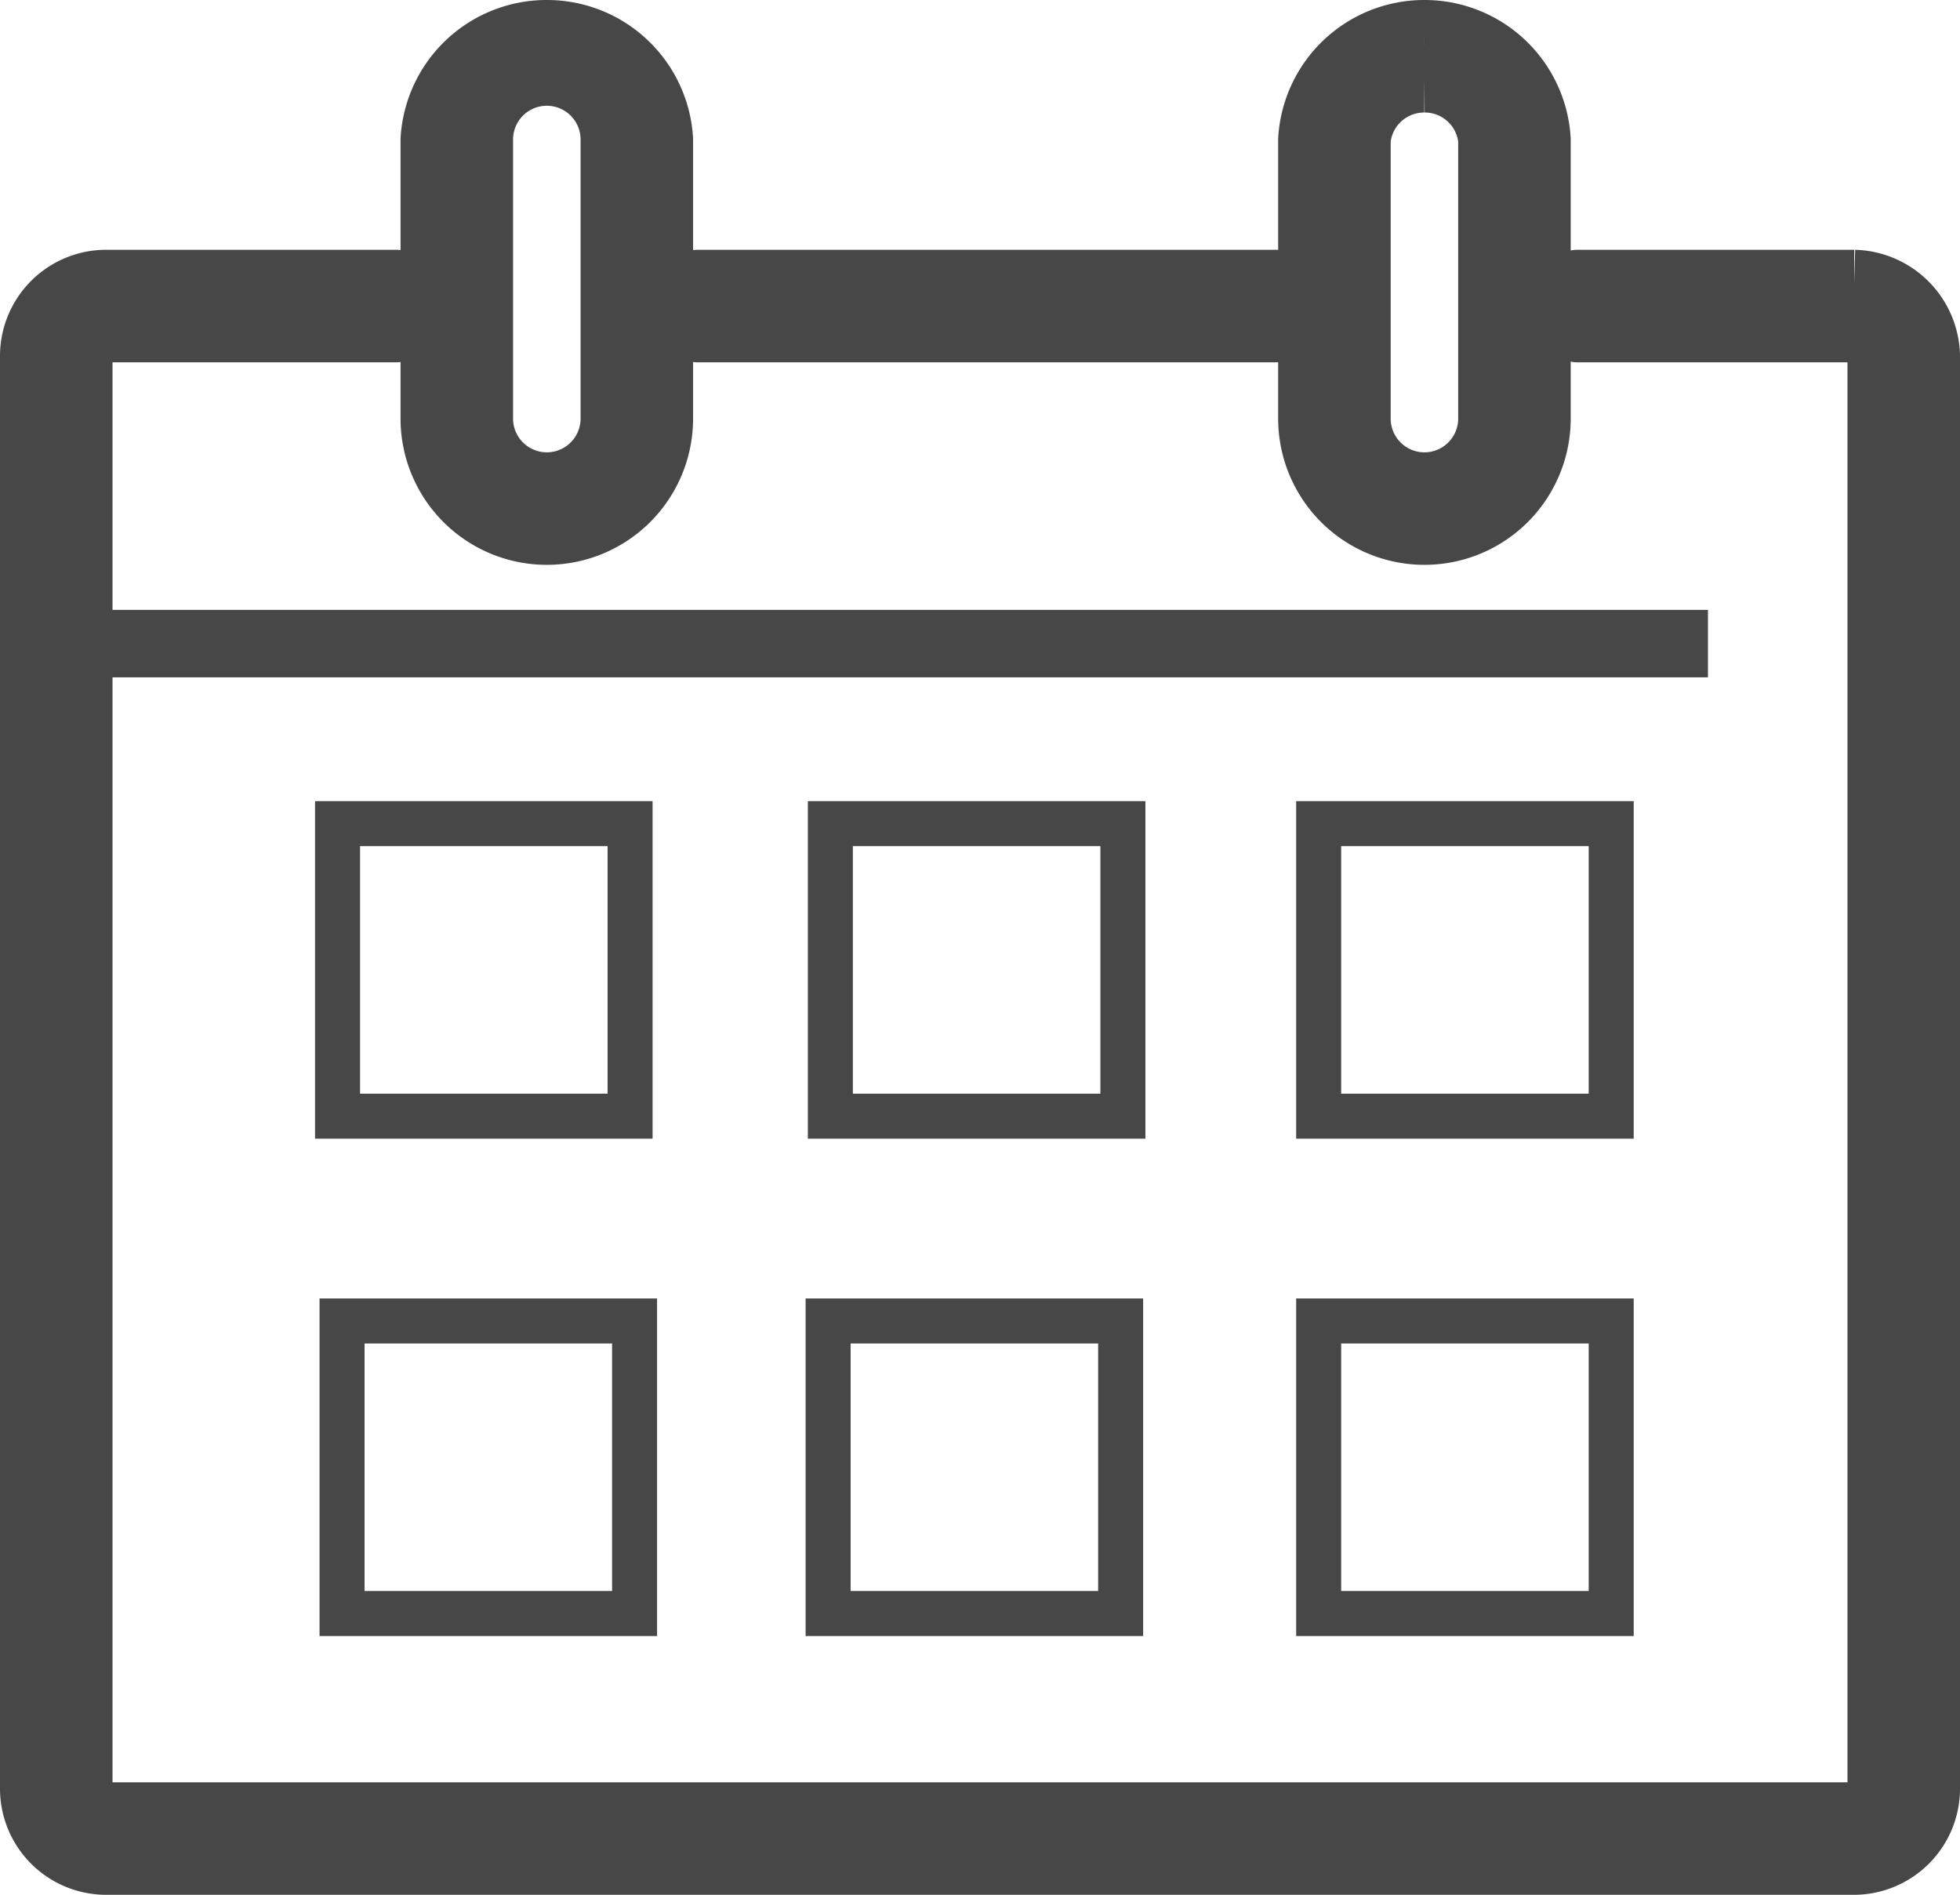<svg id="Calque_1" data-name="Calque 1" xmlns="http://www.w3.org/2000/svg" viewBox="0 0 87.1 84.2"><title>calendrier</title><rect x="31" y="12.6" width="25.7" height="2" style="fill:none;stroke:#474747;stroke-linejoin:round;stroke-width:3px"/><path d="M579.1,197.5H566.8v2h12.3a1.22,1.22,0,0,1,1.2,1.2v63.7a1.22,1.22,0,0,1-1.2,1.2H501.4a1.22,1.22,0,0,1-1.2-1.2V200.7a1.22,1.22,0,0,1,1.2-1.2h12.9v-2H501.4a3.22,3.22,0,0,0-3.2,3.2v63.7a3.22,3.22,0,0,0,3.2,3.2h77.7a3.22,3.22,0,0,0,3.2-3.2V200.7a3.29,3.29,0,0,0-3.2-3.2" transform="translate(-496.7 -184.9)" style="fill:none;stroke:#474747;stroke-linejoin:round;stroke-width:3px"/><path d="M560,186.4a5,5,0,0,0-5,4.7v12.4a5,5,0,0,0,10,0V191.1a5,5,0,0,0-5-4.7m0,2a3,3,0,0,1,3,2.7v12.4a3,3,0,0,1-6,0V191.1a3,3,0,0,1,3-2.7" transform="translate(-496.7 -184.9)" style="fill:none;stroke:#474747;stroke-linejoin:round;stroke-width:3px"/><path d="M521,186.4a5,5,0,0,0-5,4.7v12.4a5,5,0,0,0,10,0V191.1a5,5,0,0,0-5-4.7m-3,17.1V191.1a3,3,0,0,1,6,0v12.4a3,3,0,0,1-6,0" transform="translate(-496.7 -184.9)" style="fill:none;stroke:#474747;stroke-linejoin:round;stroke-width:3px"/><line x1="2.9" y1="28.6" x2="75.9" y2="28.6" style="fill:none;stroke:#474747;stroke-linejoin:round;stroke-width:3px"/><rect x="58.6" y="58.7" width="13" height="13" style="fill:none;stroke:#474747;stroke-miterlimit:10;stroke-width:2px"/><rect x="36.8" y="58.7" width="13" height="13" style="fill:none;stroke:#474747;stroke-miterlimit:10;stroke-width:2px"/><rect x="15.2" y="58.7" width="13" height="13" style="fill:none;stroke:#474747;stroke-miterlimit:10;stroke-width:2px"/><rect x="58.6" y="36.6" width="13" height="13" style="fill:none;stroke:#474747;stroke-miterlimit:10;stroke-width:2px"/><rect x="36.9" y="36.6" width="13" height="13" style="fill:none;stroke:#474747;stroke-miterlimit:10;stroke-width:2px"/><rect x="15" y="36.6" width="13" height="13" style="fill:none;stroke:#474747;stroke-miterlimit:10;stroke-width:2px"/></svg>
